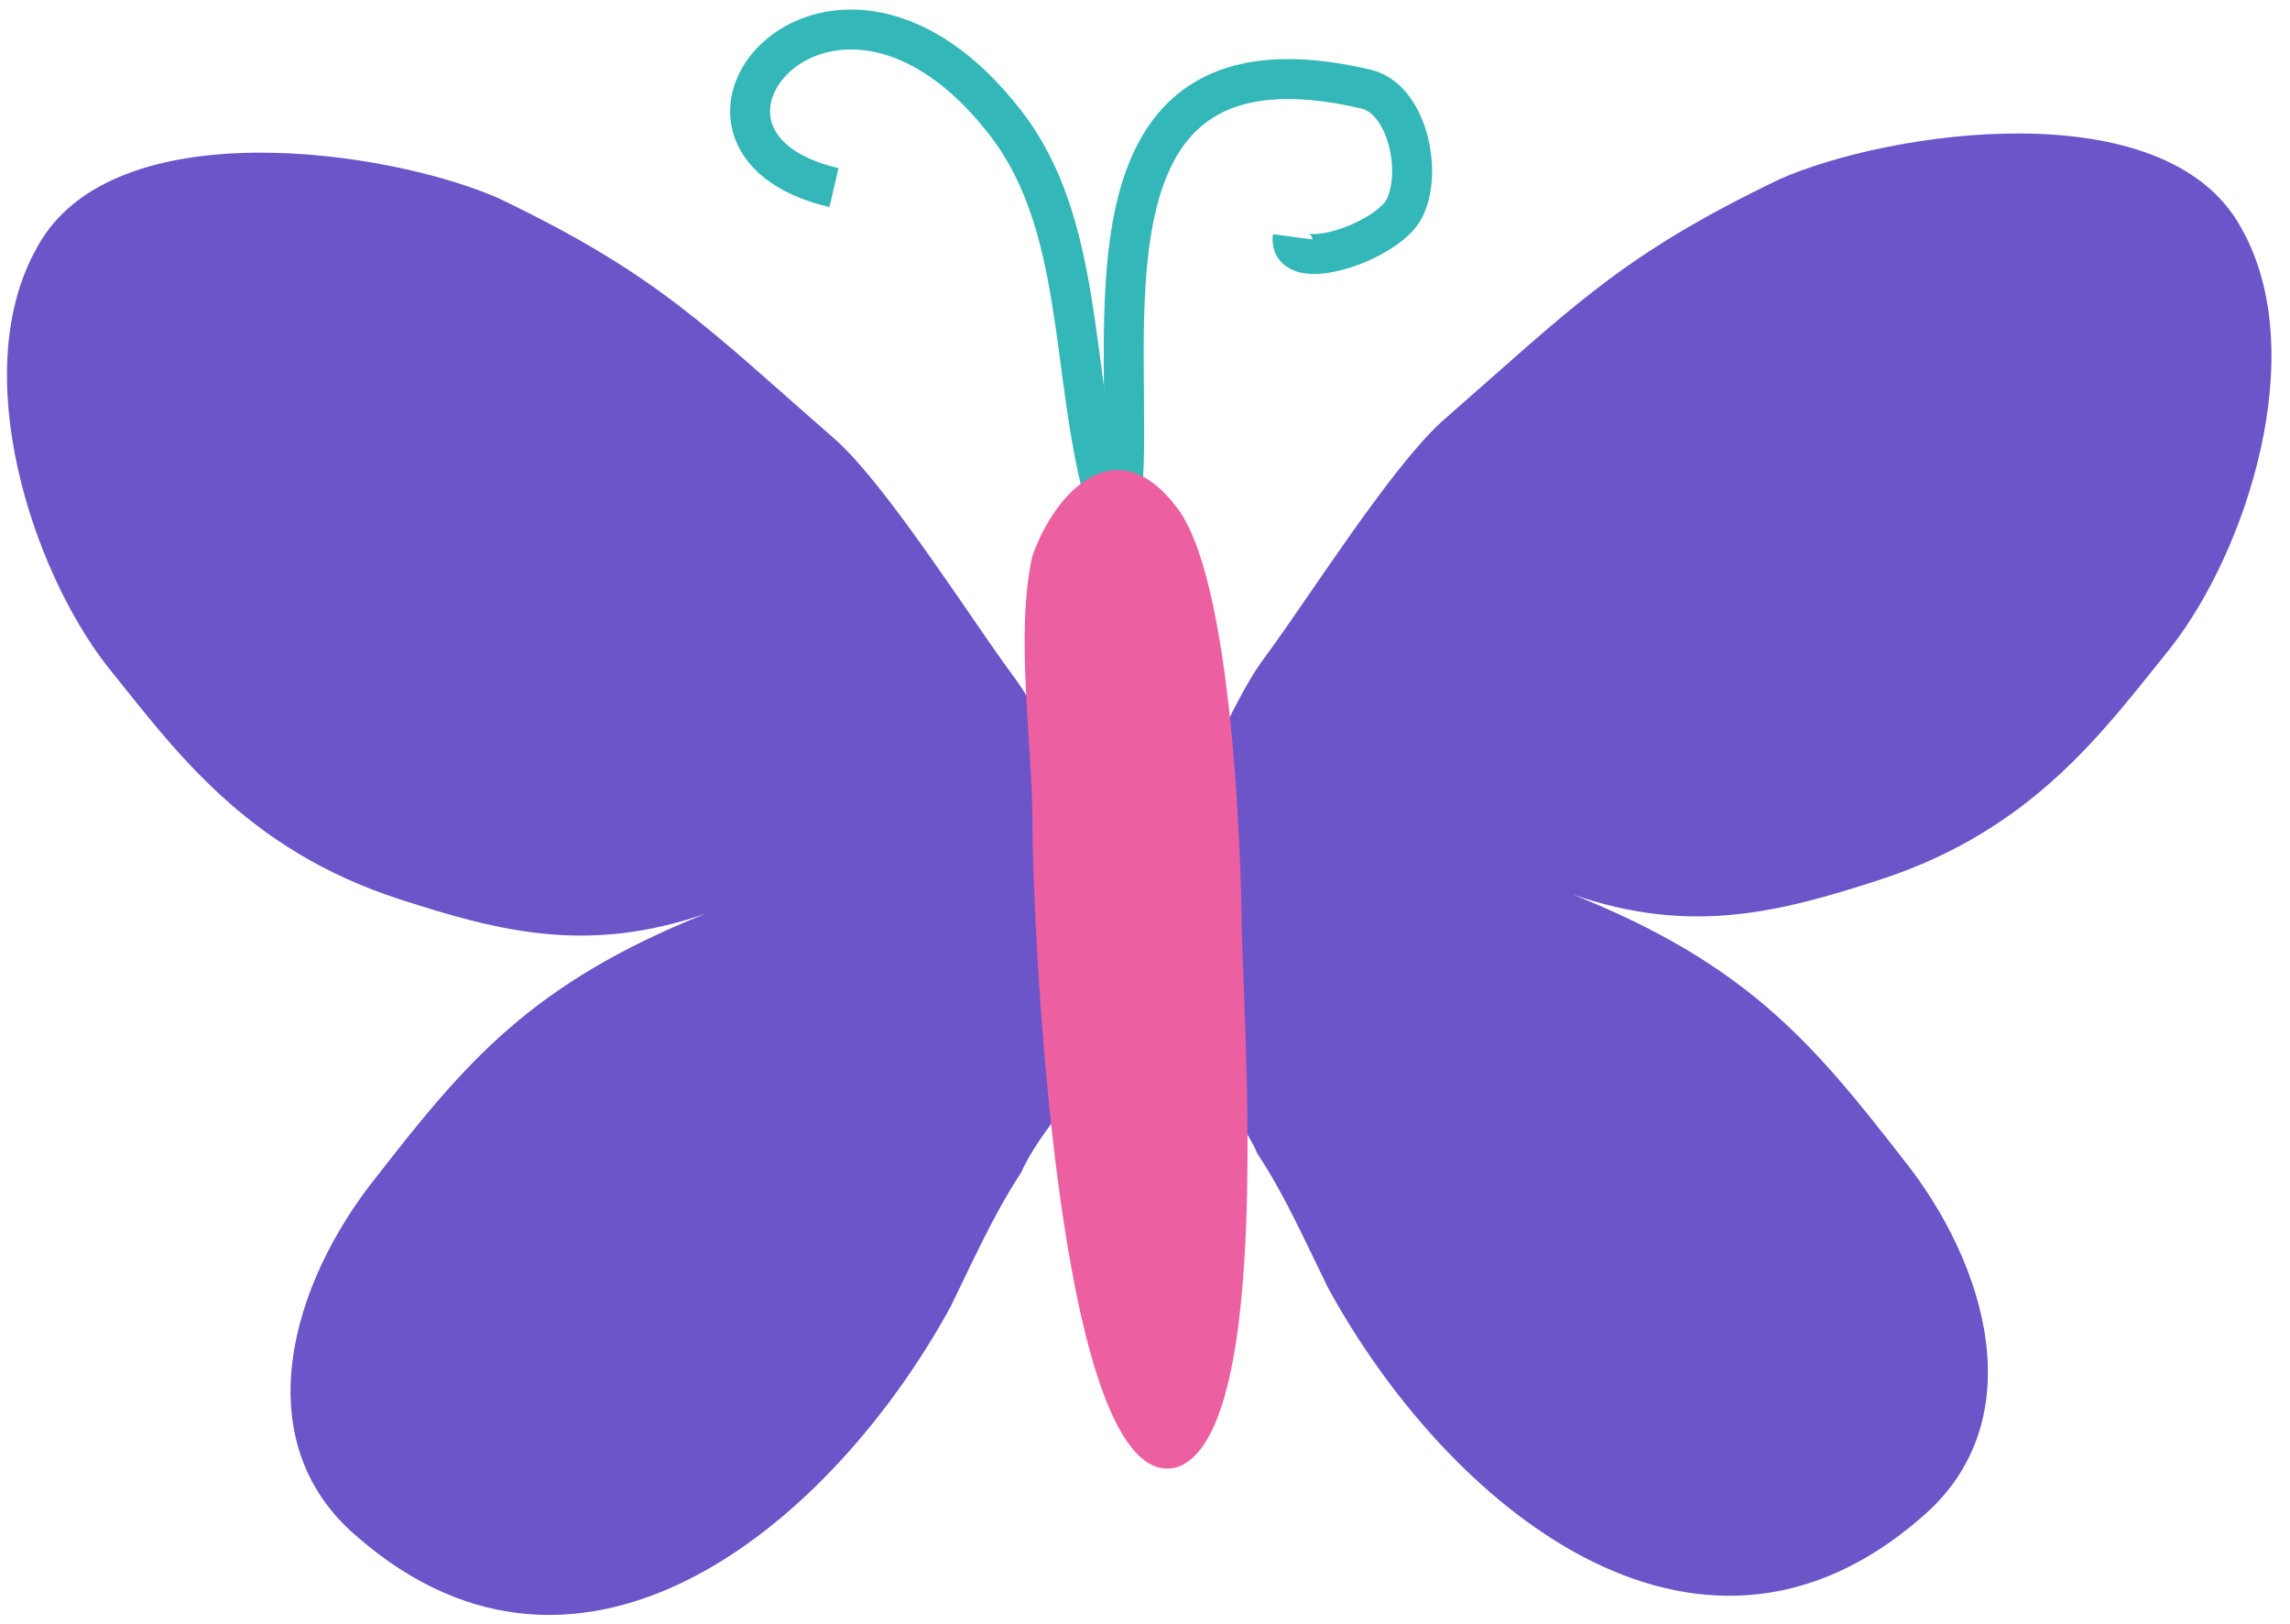 <?xml version="1.0" encoding="UTF-8"?>
<svg width="86px" height="61px" viewBox="0 0 86 61" version="1.1" xmlns="http://www.w3.org/2000/svg" xmlns:xlink="http://www.w3.org/1999/xlink">
    <!-- Generator: Sketch 47.1 (45422) - http://www.bohemiancoding.com/sketch -->
    <title>icon</title>
    <desc>Created with Sketch.</desc>
    <defs></defs>
    <g id="Page-1" stroke="none" stroke-width="1" fill="none" fill-rule="evenodd">
        <g id="icon" transform="translate(0.262, 0.707)">
            <path d="M44.125,29.105 C45.539,27.485 46.07,25.505 47.307,23.884 C48.899,21.724 51.905,16.955 53.85,15.155 C58.801,10.834 60.569,8.899 66.581,6.019 C70.648,4.218 81.081,2.64 83.91,7.861 C86.563,12.542 84.087,20.016 81.258,23.617 C78.782,26.677 76.13,30.458 70.295,32.346 C66.527,33.565 63.222,34.417 58.801,32.886 C65.344,35.499 67.819,38.467 71.179,42.788 C74.362,46.749 76.13,52.69 71.886,56.291 C63.399,63.672 54.027,55.751 49.606,47.649 C48.722,45.849 48.015,44.229 46.954,42.608 C46.247,40.988 44.478,39.368 43.948,37.747 C43.24,35.587 43.594,28.925 45.716,27.485" id="Fill-3" fill="#6C54C9"></path>
            <path d="M40.917,29.826 C39.503,28.205 38.972,26.225 37.735,24.605 C36.143,22.444 33.137,17.676 31.192,15.875 C26.241,11.554 24.473,9.62 18.461,6.739 C14.394,4.939 3.961,3.36 1.132,8.581 C-1.521,13.262 0.955,20.736 3.784,24.337 C6.26,27.398 8.912,31.178 14.747,33.066 C18.515,34.285 21.82,35.137 26.241,33.606 C19.698,36.219 17.223,39.187 13.863,43.508 C10.68,47.469 8.912,53.41 13.156,57.011 C21.643,64.392 31.015,56.471 35.436,48.369 C36.32,46.569 37.027,44.949 38.088,43.328 C38.795,41.708 40.564,40.088 41.094,38.467 C41.801,36.307 41.448,29.646 39.326,28.205" id="Fill-6" fill="#6C54C9"></path>
            <path d="M41.164,17.75 C39.952,13.148 40.429,7.716 37.527,3.945 C31.028,-4.504 23.53,4.579 31.058,6.339" id="Path-3" stroke="#34B7B8" stroke-width="1.5"></path>
            <path d="M41.86,18.006 C42.454,12.184 39.62,-0.044 51.043,2.641 C52.568,2.999 53.181,5.71 52.484,7.112 C51.84,8.405 48.094,9.619 48.285,8.187" id="Path-4" stroke="#34B7B8" stroke-width="1.5"></path>
            <path d="M43.965,18.392 C41.676,15.326 39.382,17.725 38.509,20.169 C37.854,23.058 38.509,27.28 38.509,30.169 C38.509,33.502 39.382,55.723 43.965,54.389 C47.675,53.056 46.365,36.835 46.365,33.724 C46.365,33.724 46.253,21.457 43.965,18.392" id="Fill-1" fill="#EC5FA0"></path>
        </g>
    </g>
</svg>